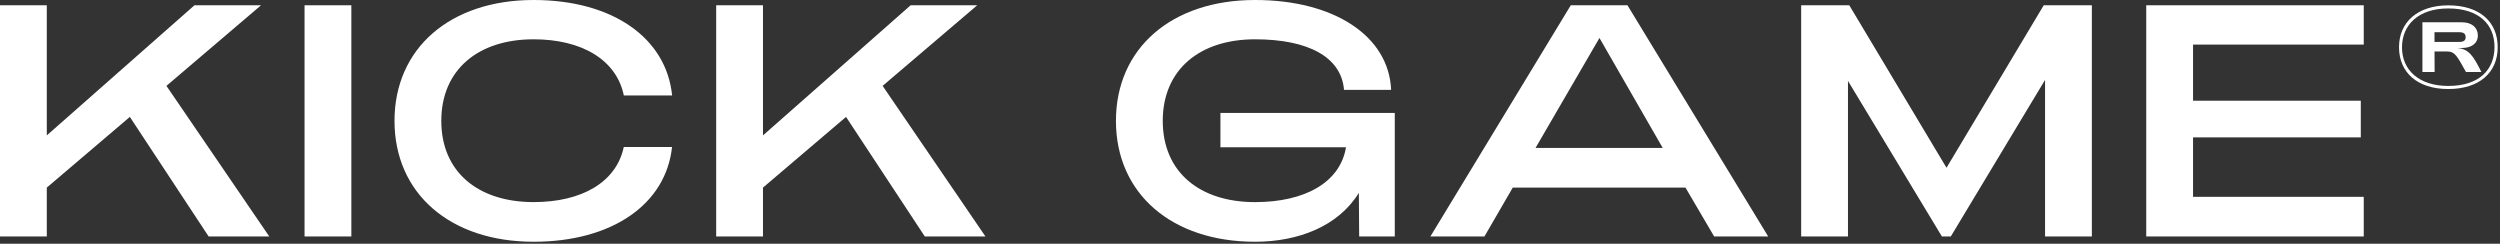 <svg width="441" height="43" viewBox="0 0 441 43" fill="none" xmlns="http://www.w3.org/2000/svg">
<rect x="0" y="0" width="441" height="43" fill="#333333" stroke="none"/>
<path d="M215.284 25.983H237.434C236.387 32.276 230.05 35.654 221.387 35.654C211.619 35.654 205.109 30.353 205.109 21.322C205.109 12.292 211.619 6.933 221.387 6.933C230.806 6.933 236.618 10.079 237.083 15.847H245.396C244.988 6.35 235.338 0 221.387 0C206.677 0 196.853 8.505 196.853 21.322C196.853 34.14 206.677 42.645 221.387 42.645C228.944 42.645 236.036 39.964 239.701 34.022L239.758 41.713H246.038V19.925H215.284V25.983Z" fill="white"/>
<path d="M277.085 0.931L252.32 41.712H261.854L266.853 33.09H297.316L302.375 41.712H311.908L287.083 0.931H277.085ZM270.865 26.1L282.144 6.698L293.306 26.1H270.865Z" fill="white"/>
<path d="M343.363 29.595L326.213 0.931H317.726V41.712H325.982V14.271L342.55 41.712H344.119L360.748 14.097V41.712H369.004V0.931H360.514L343.363 29.595Z" fill="white"/>
<path d="M378.597 41.712H416.965V34.722H386.853V24.234H416.443V17.767H386.853V7.864H416.965V0.931H378.597V41.712Z" fill="white"/>
<path d="M433.371 8.466H434.276C435.967 8.466 437.092 7.66 437.092 6.249C437.092 4.917 436.086 3.931 434.276 3.931H427.314V12.703H429.467L429.448 9.074H431.56C433.05 9.074 433.371 9.78 435.002 12.703H437.717C436.288 9.837 435.483 8.586 433.371 8.466ZM429.445 7.399V5.685H433.833C434.597 5.685 434.939 5.947 434.939 6.573C434.939 7.118 434.597 7.399 433.833 7.399H429.445Z" fill="white"/>
<path d="M431.881 0.945C426.488 0.945 423.187 3.89 423.187 8.325C423.187 12.76 426.387 15.704 431.881 15.704C437.394 15.704 440.594 12.76 440.594 8.325C440.594 3.83 437.394 0.945 431.881 0.945ZM431.881 15.16C426.67 15.16 423.712 12.316 423.712 8.366C423.712 4.394 426.61 1.49 431.881 1.49C437.312 1.49 440.031 4.334 440.031 8.284C440.031 12.256 437.375 15.16 431.881 15.16Z" fill="white"/>
<path d="M46.045 0.931H34.301L8.256 23.885V0.931H0V41.712H8.256V33.09L22.906 20.622L36.802 41.712H47.499L29.359 15.146L46.045 0.931Z" fill="white"/>
<path d="M61.978 0.931H53.722V41.712H61.978V0.931Z" fill="white"/>
<path d="M172.379 0.931H160.635L134.59 23.885V0.931H126.334V41.712H134.59V33.09L149.24 20.622L163.136 41.712H173.833L155.693 15.146L172.379 0.931Z" fill="white"/>
<path d="M94.126 6.933C102.621 6.933 108.74 10.532 110.045 16.838H118.562C117.532 6.642 108.004 0 94.126 0C79.416 0 69.592 8.505 69.592 21.322C69.592 34.14 79.416 42.645 94.126 42.645C107.949 42.645 117.458 36.057 118.551 25.929H110.034C108.718 32.151 102.618 35.651 94.123 35.651C84.356 35.651 77.845 30.35 77.845 21.32C77.845 12.289 84.359 6.933 94.126 6.933Z" fill="white"/>
</svg>

